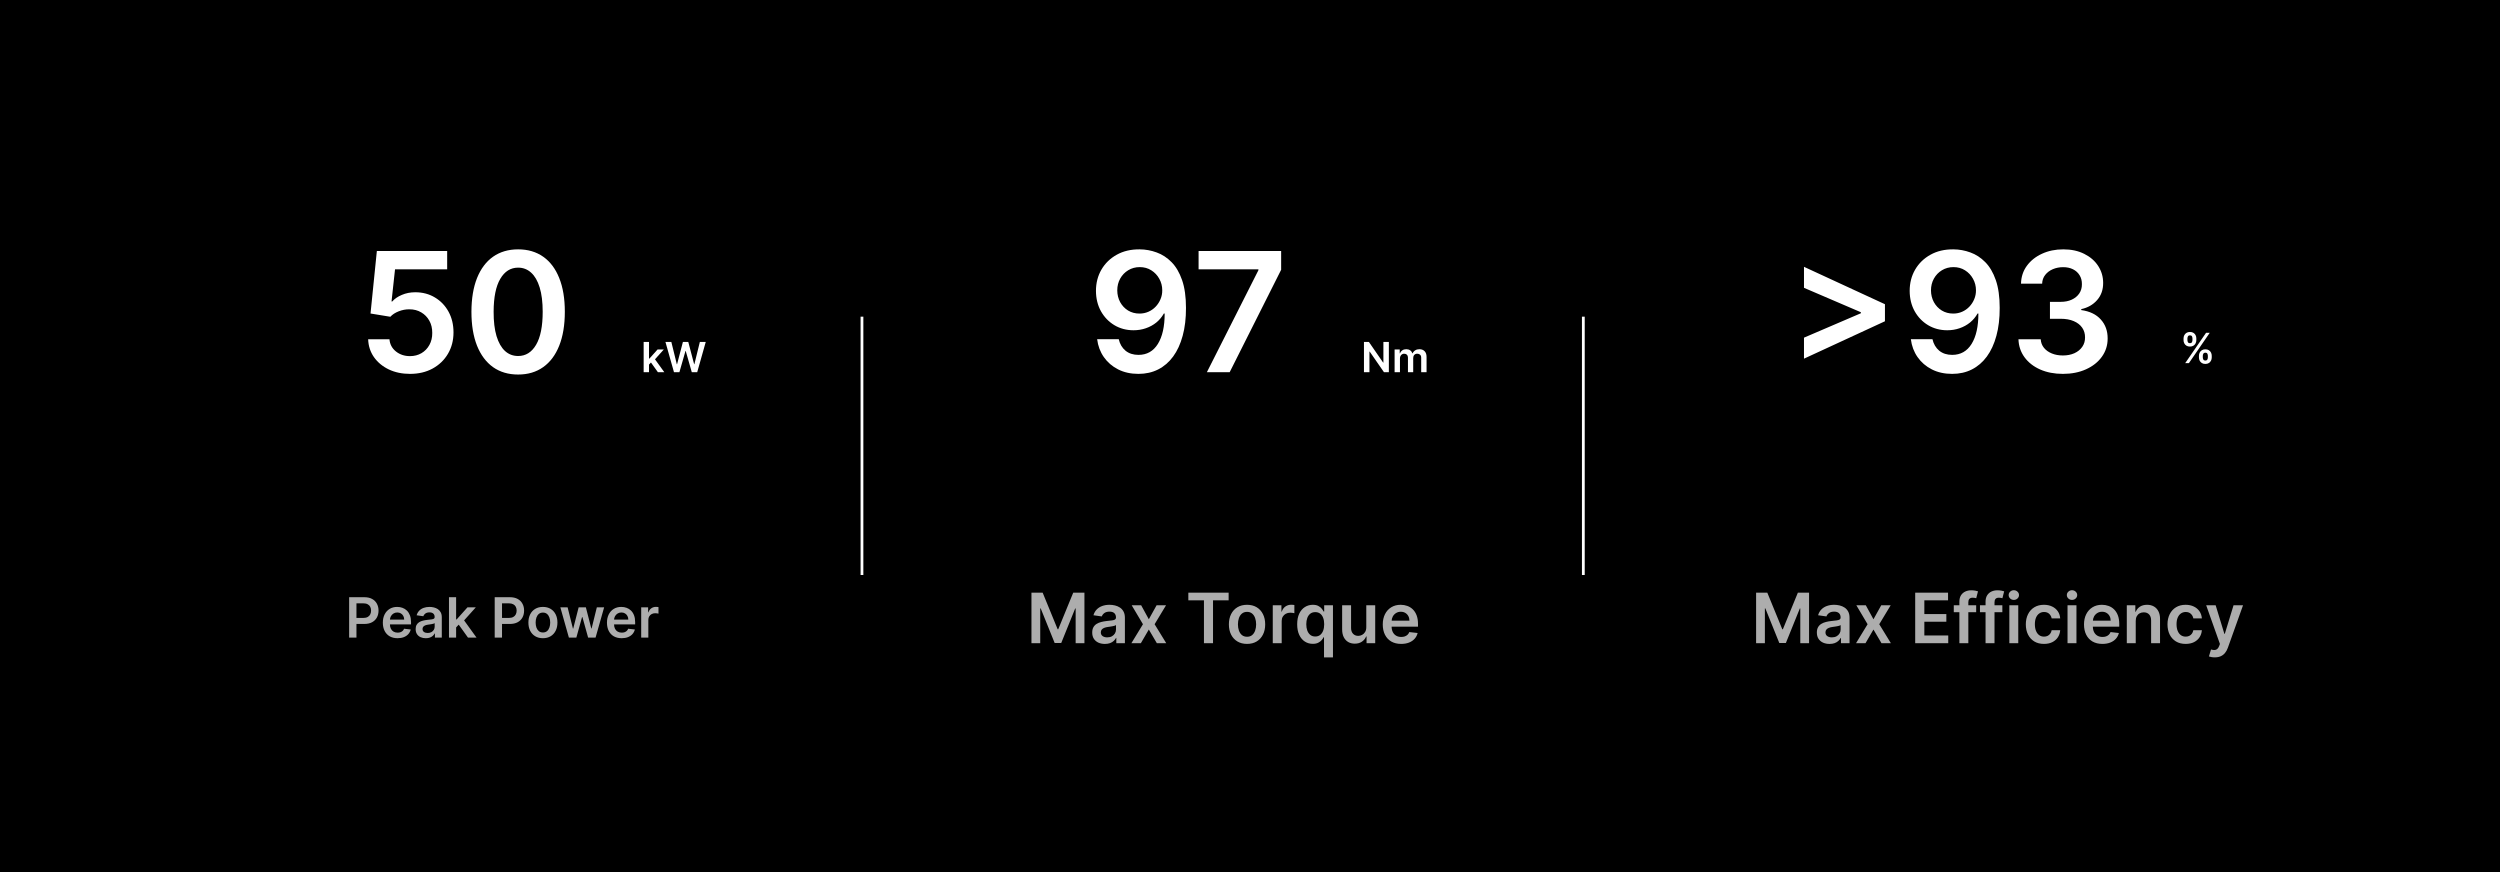 <svg width="900" height="314" viewBox="0 0 900 314" fill="none" xmlns="http://www.w3.org/2000/svg">
<rect width="900" height="314" fill="black"/>
<path d="M371.325 213.358H375.356L380.753 226.533H380.966L386.364 213.358H390.395V231.54H387.234V219.049H387.065L382.041 231.487H379.679L374.654 219.022H374.486V231.54H371.325V213.358ZM397.763 231.815C396.899 231.815 396.121 231.661 395.428 231.354C394.742 231.04 394.197 230.578 393.795 229.969C393.398 229.359 393.2 228.607 393.2 227.714C393.2 226.944 393.342 226.308 393.626 225.805C393.91 225.302 394.298 224.899 394.789 224.598C395.28 224.296 395.834 224.068 396.449 223.914C397.071 223.754 397.713 223.639 398.376 223.568C399.175 223.485 399.823 223.411 400.32 223.346C400.817 223.275 401.178 223.168 401.403 223.026C401.634 222.878 401.749 222.65 401.749 222.343V222.289C401.749 221.621 401.551 221.103 401.155 220.736C400.758 220.369 400.187 220.185 399.441 220.185C398.654 220.185 398.03 220.357 397.568 220.7C397.112 221.043 396.804 221.449 396.645 221.916L393.644 221.49C393.881 220.662 394.271 219.969 394.816 219.413C395.36 218.851 396.026 218.43 396.813 218.152C397.6 217.868 398.47 217.726 399.423 217.726C400.08 217.726 400.734 217.803 401.385 217.957C402.036 218.111 402.631 218.365 403.17 218.72C403.708 219.07 404.14 219.546 404.466 220.15C404.797 220.753 404.963 221.508 404.963 222.414V231.54H401.874V229.667H401.767C401.572 230.046 401.297 230.401 400.941 230.732C400.592 231.058 400.151 231.321 399.619 231.522C399.092 231.718 398.473 231.815 397.763 231.815ZM398.598 229.454C399.243 229.454 399.802 229.326 400.276 229.072C400.749 228.812 401.113 228.468 401.368 228.042C401.628 227.616 401.758 227.151 401.758 226.648V225.041C401.658 225.124 401.486 225.201 401.243 225.272C401.007 225.343 400.74 225.405 400.444 225.459C400.148 225.512 399.855 225.559 399.565 225.601C399.275 225.642 399.024 225.678 398.811 225.707C398.331 225.772 397.902 225.879 397.524 226.027C397.145 226.175 396.846 226.382 396.627 226.648C396.408 226.909 396.298 227.246 396.298 227.66C396.298 228.252 396.514 228.699 396.946 229.001C397.379 229.303 397.929 229.454 398.598 229.454ZM410.823 217.904L413.575 222.937L416.371 217.904H419.771L415.661 224.722L419.842 231.54H416.46L413.575 226.631L410.716 231.54H407.307L411.462 224.722L407.413 217.904H410.823ZM427.801 216.119V213.358H442.308V216.119H436.688V231.54H433.421V216.119H427.801ZM448.933 231.806C447.601 231.806 446.447 231.513 445.471 230.927C444.494 230.342 443.736 229.522 443.198 228.468C442.665 227.415 442.399 226.184 442.399 224.775C442.399 223.367 442.665 222.132 443.198 221.073C443.736 220.014 444.494 219.191 445.471 218.605C446.447 218.019 447.601 217.726 448.933 217.726C450.265 217.726 451.419 218.019 452.395 218.605C453.372 219.191 454.126 220.014 454.659 221.073C455.198 222.132 455.467 223.367 455.467 224.775C455.467 226.184 455.198 227.415 454.659 228.468C454.126 229.522 453.372 230.342 452.395 230.927C451.419 231.513 450.265 231.806 448.933 231.806ZM448.951 229.232C449.673 229.232 450.276 229.034 450.762 228.637C451.247 228.235 451.608 227.696 451.845 227.021C452.087 226.347 452.209 225.595 452.209 224.766C452.209 223.932 452.087 223.177 451.845 222.502C451.608 221.822 451.247 221.28 450.762 220.878C450.276 220.475 449.673 220.274 448.951 220.274C448.211 220.274 447.595 220.475 447.104 220.878C446.619 221.28 446.255 221.822 446.012 222.502C445.775 223.177 445.657 223.932 445.657 224.766C445.657 225.595 445.775 226.347 446.012 227.021C446.255 227.696 446.619 228.235 447.104 228.637C447.595 229.034 448.211 229.232 448.951 229.232ZM458.195 231.54V217.904H461.311V220.176H461.453C461.701 219.389 462.128 218.783 462.731 218.356C463.341 217.924 464.036 217.708 464.818 217.708C464.995 217.708 465.193 217.717 465.412 217.735C465.637 217.747 465.824 217.768 465.972 217.797V220.753C465.836 220.706 465.62 220.665 465.324 220.629C465.034 220.588 464.752 220.567 464.48 220.567C463.894 220.567 463.367 220.694 462.9 220.949C462.438 221.197 462.074 221.544 461.808 221.987C461.542 222.431 461.408 222.943 461.408 223.523V231.54H458.195ZM476.645 236.654V229.392H476.512C476.346 229.723 476.106 230.075 475.793 230.448C475.479 230.815 475.065 231.129 474.55 231.389C474.035 231.65 473.387 231.78 472.606 231.78C471.534 231.78 470.576 231.505 469.729 230.954C468.883 230.404 468.214 229.605 467.723 228.557C467.232 227.509 466.986 226.237 466.986 224.74C466.986 223.224 467.235 221.946 467.732 220.904C468.235 219.857 468.912 219.067 469.765 218.534C470.617 217.995 471.567 217.726 472.615 217.726C473.414 217.726 474.07 217.862 474.585 218.134C475.1 218.401 475.509 218.723 475.811 219.102C476.112 219.475 476.346 219.827 476.512 220.159H476.707V217.904H479.868V236.654H476.645ZM473.502 229.143C474.183 229.143 474.763 228.96 475.242 228.593C475.722 228.22 476.086 227.702 476.334 227.039C476.583 226.376 476.707 225.604 476.707 224.722C476.707 223.84 476.583 223.074 476.334 222.422C476.092 221.771 475.731 221.265 475.251 220.904C474.778 220.543 474.195 220.363 473.502 220.363C472.786 220.363 472.188 220.549 471.709 220.922C471.23 221.295 470.869 221.81 470.626 222.467C470.383 223.124 470.262 223.876 470.262 224.722C470.262 225.574 470.383 226.335 470.626 227.003C470.874 227.666 471.238 228.19 471.718 228.575C472.203 228.954 472.798 229.143 473.502 229.143ZM491.862 225.805V217.904H495.075V231.54H491.959V229.116H491.817C491.51 229.88 491.003 230.504 490.299 230.99C489.601 231.475 488.74 231.718 487.716 231.718C486.822 231.718 486.032 231.519 485.345 231.123C484.665 230.72 484.132 230.137 483.747 229.374C483.363 228.604 483.17 227.675 483.17 226.586V217.904H486.384V226.089C486.384 226.953 486.621 227.64 487.094 228.149C487.568 228.658 488.189 228.912 488.959 228.912C489.432 228.912 489.891 228.797 490.335 228.566C490.779 228.335 491.143 227.992 491.427 227.536C491.717 227.074 491.862 226.497 491.862 225.805ZM504.417 231.806C503.05 231.806 501.869 231.522 500.875 230.954C499.886 230.38 499.126 229.569 498.593 228.522C498.061 227.468 497.794 226.228 497.794 224.802C497.794 223.399 498.061 222.168 498.593 221.109C499.132 220.043 499.884 219.215 500.848 218.623C501.813 218.025 502.946 217.726 504.248 217.726C505.089 217.726 505.882 217.862 506.628 218.134C507.379 218.401 508.042 218.815 508.616 219.377C509.196 219.94 509.652 220.656 509.984 221.526C510.315 222.39 510.481 223.42 510.481 224.615V225.601H499.304V223.435H507.4C507.394 222.819 507.261 222.272 507.001 221.792C506.74 221.307 506.376 220.925 505.909 220.647C505.447 220.369 504.908 220.23 504.293 220.23C503.636 220.23 503.059 220.389 502.562 220.709C502.065 221.023 501.677 221.437 501.399 221.952C501.126 222.461 500.987 223.02 500.981 223.63V225.521C500.981 226.314 501.126 226.995 501.416 227.563C501.706 228.125 502.112 228.557 502.633 228.859C503.154 229.155 503.763 229.303 504.462 229.303C504.929 229.303 505.352 229.238 505.731 229.108C506.11 228.971 506.438 228.773 506.717 228.513C506.995 228.252 507.205 227.93 507.347 227.545L510.348 227.882C510.158 228.675 509.797 229.368 509.264 229.96C508.738 230.546 508.063 231.001 507.24 231.327C506.418 231.647 505.477 231.806 504.417 231.806Z" fill="#ADADAD"/>
<path d="M410.291 89.767C412.379 89.781 414.41 90.151 416.384 90.875C418.373 91.585 420.163 92.75 421.754 94.369C423.345 95.974 424.609 98.126 425.546 100.825C426.484 103.524 426.953 106.862 426.953 110.839C426.967 114.589 426.569 117.942 425.759 120.896C424.964 123.837 423.82 126.322 422.329 128.354C420.838 130.385 419.041 131.933 416.938 132.999C414.836 134.064 412.471 134.597 409.843 134.597C407.088 134.597 404.644 134.057 402.514 132.977C400.397 131.898 398.686 130.42 397.379 128.545C396.072 126.67 395.269 124.526 394.971 122.111H402.748C403.146 123.844 403.955 125.222 405.177 126.244C406.413 127.253 407.968 127.757 409.843 127.757C412.869 127.757 415.198 126.443 416.832 123.815C418.465 121.187 419.282 117.537 419.282 112.864H418.984C418.288 114.114 417.386 115.193 416.278 116.102C415.17 116.997 413.913 117.686 412.507 118.169C411.115 118.652 409.637 118.893 408.075 118.893C405.518 118.893 403.217 118.283 401.171 117.061C399.14 115.839 397.528 114.163 396.335 112.033C395.156 109.902 394.559 107.466 394.545 104.724C394.545 101.884 395.198 99.334 396.505 97.075C397.826 94.803 399.666 93.013 402.024 91.706C404.382 90.385 407.137 89.739 410.291 89.767ZM410.312 96.159C408.778 96.159 407.393 96.535 406.157 97.288C404.936 98.027 403.97 99.035 403.259 100.314C402.563 101.578 402.215 102.991 402.215 104.554C402.23 106.102 402.578 107.509 403.259 108.773C403.955 110.037 404.9 111.038 406.093 111.777C407.301 112.516 408.678 112.885 410.227 112.885C411.377 112.885 412.45 112.665 413.444 112.224C414.438 111.784 415.305 111.173 416.044 110.392C416.796 109.597 417.379 108.695 417.791 107.686C418.217 106.678 418.423 105.612 418.409 104.49C418.409 102.999 418.053 101.621 417.343 100.357C416.647 99.092 415.688 98.077 414.467 97.31C413.259 96.543 411.874 96.159 410.312 96.159ZM434.474 134L453.032 97.267V96.969H431.491V90.364H461.214V97.118L442.677 134H434.474Z" fill="white"/>
<path d="M499.989 123.091V134H498.231L493.091 126.569H493V134H491.024V123.091H492.793L497.928 130.527H498.024V123.091H499.989ZM502.057 134V125.818H503.9V127.208H503.996C504.167 126.74 504.449 126.374 504.843 126.111C505.237 125.845 505.708 125.712 506.255 125.712C506.809 125.712 507.276 125.847 507.656 126.116C508.039 126.383 508.309 126.747 508.465 127.208H508.55C508.732 126.754 509.037 126.392 509.467 126.122C509.9 125.848 510.413 125.712 511.006 125.712C511.759 125.712 512.373 125.95 512.849 126.425C513.325 126.901 513.563 127.596 513.563 128.508V134H511.629V128.806C511.629 128.299 511.494 127.928 511.224 127.693C510.955 127.455 510.624 127.336 510.234 127.336C509.768 127.336 509.404 127.482 509.142 127.773C508.882 128.061 508.753 128.435 508.753 128.897V134H506.862V128.727C506.862 128.304 506.734 127.967 506.478 127.714C506.226 127.462 505.896 127.336 505.488 127.336C505.211 127.336 504.958 127.407 504.731 127.549C504.504 127.688 504.323 127.885 504.188 128.141C504.053 128.393 503.985 128.687 503.985 129.025V134H502.057Z" fill="white"/>
<path d="M125.689 229.54V214.995H131.144C132.261 214.995 133.199 215.203 133.957 215.62C134.719 216.036 135.294 216.609 135.682 217.338C136.075 218.063 136.272 218.887 136.272 219.81C136.272 220.743 136.075 221.571 135.682 222.296C135.289 223.02 134.709 223.591 133.942 224.007C133.175 224.419 132.231 224.625 131.109 224.625H127.493V222.459H130.753C131.407 222.459 131.942 222.345 132.359 222.118C132.775 221.891 133.083 221.578 133.282 221.181C133.485 220.783 133.587 220.326 133.587 219.81C133.587 219.294 133.485 218.839 133.282 218.446C133.083 218.053 132.773 217.748 132.351 217.53C131.935 217.308 131.397 217.196 130.739 217.196H128.324V229.54H125.689ZM143.12 229.753C142.026 229.753 141.082 229.526 140.286 229.071C139.496 228.612 138.887 227.963 138.461 227.125C138.035 226.282 137.822 225.291 137.822 224.149C137.822 223.027 138.035 222.042 138.461 221.195C138.892 220.343 139.493 219.68 140.265 219.206C141.037 218.728 141.944 218.489 142.985 218.489C143.658 218.489 144.292 218.598 144.889 218.816C145.49 219.029 146.02 219.36 146.48 219.81C146.944 220.26 147.308 220.833 147.573 221.529C147.839 222.22 147.971 223.044 147.971 224V224.789H139.029V223.056H145.507C145.502 222.563 145.395 222.125 145.187 221.742C144.979 221.353 144.687 221.048 144.313 220.826C143.944 220.603 143.513 220.492 143.021 220.492C142.495 220.492 142.034 220.62 141.636 220.875C141.238 221.126 140.928 221.458 140.705 221.87C140.488 222.277 140.376 222.724 140.372 223.212V224.725C140.372 225.359 140.488 225.904 140.72 226.358C140.952 226.808 141.276 227.154 141.693 227.395C142.109 227.632 142.597 227.75 143.156 227.75C143.53 227.75 143.868 227.698 144.171 227.594C144.474 227.485 144.737 227.326 144.96 227.118C145.182 226.91 145.35 226.652 145.464 226.344L147.865 226.614C147.713 227.248 147.424 227.802 146.998 228.276C146.577 228.745 146.037 229.109 145.379 229.37C144.721 229.625 143.968 229.753 143.12 229.753ZM153.285 229.76C152.594 229.76 151.971 229.637 151.417 229.391C150.868 229.14 150.433 228.771 150.111 228.283C149.793 227.795 149.635 227.194 149.635 226.479C149.635 225.863 149.748 225.354 149.976 224.952C150.203 224.55 150.513 224.228 150.906 223.986C151.299 223.745 151.742 223.562 152.234 223.439C152.731 223.311 153.245 223.219 153.775 223.162C154.415 223.096 154.933 223.037 155.331 222.985C155.729 222.928 156.017 222.843 156.197 222.729C156.382 222.611 156.474 222.428 156.474 222.182V222.139C156.474 221.604 156.316 221.19 155.998 220.897C155.681 220.603 155.224 220.456 154.628 220.456C153.998 220.456 153.498 220.594 153.129 220.868C152.765 221.143 152.518 221.467 152.39 221.841L149.99 221.5C150.179 220.837 150.492 220.283 150.927 219.838C151.363 219.389 151.896 219.052 152.525 218.83C153.155 218.603 153.851 218.489 154.613 218.489C155.139 218.489 155.662 218.55 156.183 218.674C156.704 218.797 157.18 219 157.611 219.284C158.042 219.564 158.387 219.945 158.648 220.428C158.913 220.911 159.045 221.514 159.045 222.239V229.54H156.574V228.041H156.488C156.332 228.344 156.112 228.629 155.828 228.894C155.549 229.154 155.196 229.365 154.77 229.526C154.348 229.682 153.854 229.76 153.285 229.76ZM153.953 227.871C154.469 227.871 154.917 227.769 155.295 227.566C155.674 227.357 155.965 227.083 156.169 226.742C156.377 226.401 156.481 226.029 156.481 225.627V224.341C156.401 224.407 156.264 224.469 156.069 224.526C155.88 224.583 155.667 224.632 155.43 224.675C155.194 224.718 154.959 224.755 154.727 224.789C154.495 224.822 154.294 224.85 154.123 224.874C153.74 224.926 153.397 225.011 153.094 225.13C152.791 225.248 152.551 225.414 152.376 225.627C152.201 225.835 152.113 226.105 152.113 226.436C152.113 226.91 152.286 227.267 152.632 227.509C152.978 227.75 153.418 227.871 153.953 227.871ZM163.974 226.117L163.967 223.013H164.379L168.3 218.631H171.304L166.481 224H165.949L163.974 226.117ZM161.631 229.54V214.995H164.202V229.54H161.631ZM168.477 229.54L164.926 224.576L166.659 222.764L171.552 229.54H168.477ZM178.092 229.54V214.995H183.546C184.664 214.995 185.601 215.203 186.359 215.62C187.121 216.036 187.696 216.609 188.085 217.338C188.478 218.063 188.674 218.887 188.674 219.81C188.674 220.743 188.478 221.571 188.085 222.296C187.692 223.02 187.112 223.591 186.345 224.007C185.578 224.419 184.633 224.625 183.511 224.625H179.896V222.459H183.156C183.809 222.459 184.344 222.345 184.761 222.118C185.178 221.891 185.485 221.578 185.684 221.181C185.888 220.783 185.99 220.326 185.99 219.81C185.99 219.294 185.888 218.839 185.684 218.446C185.485 218.053 185.175 217.748 184.754 217.53C184.337 217.308 183.8 217.196 183.142 217.196H180.727V229.54H178.092ZM195.452 229.753C194.386 229.753 193.463 229.519 192.682 229.05C191.9 228.581 191.294 227.925 190.863 227.083C190.437 226.24 190.224 225.255 190.224 224.128C190.224 223.001 190.437 222.014 190.863 221.166C191.294 220.319 191.9 219.661 192.682 219.192C193.463 218.723 194.386 218.489 195.452 218.489C196.517 218.489 197.44 218.723 198.221 219.192C199.003 219.661 199.606 220.319 200.033 221.166C200.463 222.014 200.679 223.001 200.679 224.128C200.679 225.255 200.463 226.24 200.033 227.083C199.606 227.925 199.003 228.581 198.221 229.05C197.44 229.519 196.517 229.753 195.452 229.753ZM195.466 227.693C196.043 227.693 196.526 227.535 196.915 227.218C197.303 226.896 197.592 226.465 197.781 225.925C197.975 225.385 198.072 224.784 198.072 224.121C198.072 223.453 197.975 222.85 197.781 222.31C197.592 221.765 197.303 221.332 196.915 221.01C196.526 220.688 196.043 220.527 195.466 220.527C194.874 220.527 194.381 220.688 193.988 221.01C193.6 221.332 193.309 221.765 193.115 222.31C192.926 222.85 192.831 223.453 192.831 224.121C192.831 224.784 192.926 225.385 193.115 225.925C193.309 226.465 193.6 226.896 193.988 227.218C194.381 227.535 194.874 227.693 195.466 227.693ZM204.8 229.54L201.718 218.631H204.338L206.256 226.301H206.355L208.316 218.631H210.908L212.868 226.259H212.975L214.864 218.631H217.492L214.402 229.54H211.725L209.679 222.168H209.53L207.485 229.54H204.8ZM223.804 229.753C222.71 229.753 221.765 229.526 220.97 229.071C220.179 228.612 219.571 227.963 219.145 227.125C218.719 226.282 218.506 225.291 218.506 224.149C218.506 223.027 218.719 222.042 219.145 221.195C219.576 220.343 220.177 219.68 220.949 219.206C221.72 218.728 222.627 218.489 223.669 218.489C224.341 218.489 224.976 218.598 225.572 218.816C226.174 219.029 226.704 219.36 227.163 219.81C227.627 220.26 227.992 220.833 228.257 221.529C228.522 222.22 228.655 223.044 228.655 224V224.789H219.713V223.056H226.19C226.185 222.563 226.079 222.125 225.871 221.742C225.662 221.353 225.371 221.048 224.997 220.826C224.628 220.603 224.197 220.492 223.704 220.492C223.179 220.492 222.717 220.62 222.319 220.875C221.922 221.126 221.612 221.458 221.389 221.87C221.171 222.277 221.06 222.724 221.055 223.212V224.725C221.055 225.359 221.171 225.904 221.403 226.358C221.635 226.808 221.96 227.154 222.376 227.395C222.793 227.632 223.281 227.75 223.839 227.75C224.213 227.75 224.552 227.698 224.855 227.594C225.158 227.485 225.421 227.326 225.643 227.118C225.866 226.91 226.034 226.652 226.148 226.344L228.548 226.614C228.397 227.248 228.108 227.802 227.682 228.276C227.26 228.745 226.72 229.109 226.062 229.37C225.404 229.625 224.651 229.753 223.804 229.753ZM230.83 229.54V218.631H233.323V220.449H233.436C233.635 219.819 233.976 219.334 234.459 218.993C234.947 218.648 235.503 218.475 236.128 218.475C236.27 218.475 236.429 218.482 236.604 218.496C236.784 218.505 236.933 218.522 237.051 218.546V220.911C236.942 220.873 236.77 220.84 236.533 220.811C236.301 220.778 236.076 220.762 235.858 220.762C235.389 220.762 234.968 220.863 234.594 221.067C234.225 221.266 233.933 221.543 233.72 221.898C233.507 222.253 233.401 222.663 233.401 223.127V229.54H230.83Z" fill="#ADADAD"/>
<path d="M147.599 134.597C144.758 134.597 142.216 134.064 139.971 132.999C137.727 131.919 135.944 130.442 134.623 128.567C133.316 126.692 132.62 124.547 132.535 122.132H140.206C140.348 123.922 141.122 125.385 142.528 126.521C143.934 127.643 145.625 128.205 147.599 128.205C149.147 128.205 150.525 127.849 151.733 127.139C152.94 126.429 153.892 125.442 154.588 124.178C155.284 122.913 155.625 121.472 155.61 119.852C155.625 118.205 155.277 116.741 154.566 115.463C153.856 114.185 152.883 113.183 151.647 112.459C150.412 111.72 148.991 111.351 147.386 111.351C146.079 111.337 144.794 111.578 143.529 112.075C142.265 112.572 141.264 113.226 140.525 114.036L133.387 112.864L135.667 90.364H160.98V96.969H142.208L140.951 108.538H141.207C142.017 107.587 143.16 106.798 144.637 106.173C146.115 105.534 147.734 105.214 149.495 105.214C152.137 105.214 154.495 105.839 156.569 107.089C158.643 108.325 160.277 110.03 161.47 112.203C162.663 114.376 163.26 116.862 163.26 119.661C163.26 122.544 162.592 125.115 161.257 127.374C159.936 129.618 158.096 131.386 155.738 132.679C153.395 133.957 150.681 134.597 147.599 134.597ZM186.527 134.831C183.018 134.831 180.007 133.943 177.493 132.168C174.993 130.378 173.068 127.8 171.718 124.433C170.383 121.053 169.716 116.983 169.716 112.224C169.73 107.466 170.404 103.418 171.74 100.08C173.089 96.727 175.014 94.171 177.514 92.409C180.028 90.648 183.032 89.767 186.527 89.767C190.021 89.767 193.025 90.648 195.539 92.409C198.054 94.171 199.978 96.727 201.314 100.08C202.663 103.432 203.338 107.48 203.338 112.224C203.338 116.997 202.663 121.074 201.314 124.455C199.978 127.821 198.054 130.392 195.539 132.168C193.039 133.943 190.035 134.831 186.527 134.831ZM186.527 128.162C189.254 128.162 191.406 126.82 192.983 124.135C194.574 121.436 195.369 117.466 195.369 112.224C195.369 108.759 195.007 105.847 194.282 103.489C193.558 101.131 192.535 99.355 191.214 98.162C189.893 96.954 188.331 96.351 186.527 96.351C183.814 96.351 181.669 97.7 180.092 100.399C178.515 103.084 177.72 107.026 177.706 112.224C177.691 115.705 178.039 118.631 178.75 121.003C179.474 123.375 180.497 125.165 181.818 126.372C183.139 127.565 184.708 128.162 186.527 128.162Z" fill="white"/>
<path d="M233.472 131.433L233.467 129.105H233.776L236.716 125.818H238.969L235.353 129.845H234.953L233.472 131.433ZM231.714 134V123.091H233.643V134H231.714ZM236.849 134L234.186 130.277L235.486 128.918L239.156 134H236.849ZM242.635 134L239.557 123.091H241.682L243.648 131.108H243.749L245.847 123.091H247.781L249.885 131.113H249.981L251.947 123.091H254.072L250.993 134H249.044L246.86 126.346H246.774L244.585 134H242.635Z" fill="white"/>
<path d="M632.196 213.358H636.227L641.624 226.533H641.837L647.235 213.358H651.266V231.54H648.105V219.049H647.937L642.912 231.487H640.55L635.525 219.022H635.357V231.54H632.196V213.358ZM658.634 231.815C657.77 231.815 656.992 231.661 656.299 231.354C655.613 231.04 655.068 230.578 654.666 229.969C654.269 229.359 654.071 228.607 654.071 227.714C654.071 226.944 654.213 226.308 654.497 225.805C654.781 225.302 655.169 224.899 655.66 224.598C656.151 224.296 656.705 224.068 657.32 223.914C657.942 223.754 658.584 223.639 659.247 223.568C660.046 223.485 660.694 223.411 661.191 223.346C661.688 223.275 662.049 223.168 662.274 223.026C662.505 222.878 662.62 222.65 662.62 222.343V222.289C662.62 221.621 662.422 221.103 662.026 220.736C661.629 220.369 661.058 220.185 660.312 220.185C659.525 220.185 658.901 220.357 658.439 220.7C657.983 221.043 657.675 221.449 657.516 221.916L654.515 221.49C654.752 220.662 655.142 219.969 655.687 219.413C656.231 218.851 656.897 218.43 657.684 218.152C658.472 217.868 659.342 217.726 660.294 217.726C660.951 217.726 661.605 217.803 662.256 217.957C662.908 218.111 663.502 218.365 664.041 218.72C664.579 219.07 665.012 219.546 665.337 220.15C665.669 220.753 665.834 221.508 665.834 222.414V231.54H662.745V229.667H662.638C662.443 230.046 662.168 230.401 661.813 230.732C661.463 231.058 661.022 231.321 660.49 231.522C659.963 231.718 659.345 231.815 658.634 231.815ZM659.469 229.454C660.114 229.454 660.673 229.326 661.147 229.072C661.62 228.812 661.984 228.468 662.239 228.042C662.499 227.616 662.629 227.151 662.629 226.648V225.041C662.529 225.124 662.357 225.201 662.114 225.272C661.878 225.343 661.611 225.405 661.315 225.459C661.019 225.512 660.727 225.559 660.437 225.601C660.146 225.642 659.895 225.678 659.682 225.707C659.202 225.772 658.773 225.879 658.395 226.027C658.016 226.175 657.717 226.382 657.498 226.648C657.279 226.909 657.169 227.246 657.169 227.66C657.169 228.252 657.385 228.699 657.818 229.001C658.25 229.303 658.8 229.454 659.469 229.454ZM671.694 217.904L674.446 222.937L677.242 217.904H680.642L676.532 224.722L680.713 231.54H677.331L674.446 226.631L671.587 231.54H668.178L672.333 224.722L668.285 217.904H671.694ZM689.471 231.54V213.358H701.297V216.119H692.765V221.055H700.684V223.816H692.765V228.779H701.368V231.54H689.471ZM711.422 217.904V220.389H703.361V217.904H711.422ZM705.376 231.54V216.616C705.376 215.699 705.566 214.936 705.944 214.326C706.329 213.716 706.844 213.261 707.489 212.959C708.134 212.657 708.85 212.506 709.638 212.506C710.194 212.506 710.688 212.55 711.12 212.639C711.552 212.728 711.872 212.808 712.079 212.879L711.44 215.365C711.304 215.323 711.132 215.282 710.925 215.24C710.718 215.193 710.487 215.169 710.232 215.169C709.635 215.169 709.211 215.314 708.963 215.604C708.72 215.888 708.599 216.297 708.599 216.829V231.54H705.376ZM720.846 217.904V220.389H712.785V217.904H720.846ZM714.8 231.54V216.616C714.8 215.699 714.989 214.936 715.368 214.326C715.753 213.716 716.268 213.261 716.913 212.959C717.558 212.657 718.274 212.506 719.061 212.506C719.618 212.506 720.112 212.55 720.544 212.639C720.976 212.728 721.296 212.808 721.503 212.879L720.864 215.365C720.727 215.323 720.556 215.282 720.349 215.24C720.141 215.193 719.911 215.169 719.656 215.169C719.058 215.169 718.635 215.314 718.387 215.604C718.144 215.888 718.023 216.297 718.023 216.829V231.54H714.8ZM723.363 231.54V217.904H726.576V231.54H723.363ZM724.978 215.968C724.469 215.968 724.031 215.8 723.664 215.462C723.298 215.119 723.114 214.708 723.114 214.228C723.114 213.743 723.298 213.332 723.664 212.994C724.031 212.651 724.469 212.479 724.978 212.479C725.493 212.479 725.931 212.651 726.292 212.994C726.659 213.332 726.843 213.743 726.843 214.228C726.843 214.708 726.659 215.119 726.292 215.462C725.931 215.8 725.493 215.968 724.978 215.968ZM735.829 231.806C734.468 231.806 733.299 231.507 732.323 230.91C731.352 230.312 730.603 229.486 730.077 228.433C729.556 227.373 729.295 226.154 729.295 224.775C729.295 223.39 729.562 222.168 730.094 221.109C730.627 220.043 731.379 219.215 732.349 218.623C733.326 218.025 734.48 217.726 735.812 217.726C736.918 217.726 737.898 217.93 738.75 218.339C739.608 218.741 740.292 219.312 740.801 220.052C741.31 220.786 741.6 221.644 741.671 222.627H738.599C738.475 221.97 738.179 221.422 737.711 220.984C737.25 220.54 736.631 220.318 735.856 220.318C735.199 220.318 734.622 220.496 734.125 220.851C733.628 221.2 733.24 221.703 732.962 222.36C732.69 223.017 732.553 223.804 732.553 224.722C732.553 225.651 732.69 226.45 732.962 227.119C733.234 227.782 733.616 228.294 734.107 228.655C734.604 229.01 735.187 229.187 735.856 229.187C736.329 229.187 736.753 229.099 737.126 228.921C737.504 228.738 737.821 228.474 738.075 228.131C738.33 227.788 738.505 227.37 738.599 226.879H741.671C741.594 227.844 741.31 228.699 740.819 229.445C740.327 230.185 739.659 230.765 738.812 231.185C737.966 231.599 736.972 231.806 735.829 231.806ZM744.31 231.54V217.904H747.524V231.54H744.31ZM745.926 215.968C745.417 215.968 744.979 215.8 744.612 215.462C744.245 215.119 744.061 214.708 744.061 214.228C744.061 213.743 744.245 213.332 744.612 212.994C744.979 212.651 745.417 212.479 745.926 212.479C746.441 212.479 746.879 212.651 747.24 212.994C747.607 213.332 747.79 213.743 747.79 214.228C747.79 214.708 747.607 215.119 747.24 215.462C746.879 215.8 746.441 215.968 745.926 215.968ZM756.865 231.806C755.498 231.806 754.317 231.522 753.323 230.954C752.335 230.38 751.574 229.569 751.042 228.522C750.509 227.468 750.243 226.228 750.243 224.802C750.243 223.399 750.509 222.168 751.042 221.109C751.58 220.043 752.332 219.215 753.297 218.623C754.261 218.025 755.395 217.726 756.697 217.726C757.537 217.726 758.33 217.862 759.076 218.134C759.828 218.401 760.491 218.815 761.065 219.377C761.645 219.94 762.1 220.656 762.432 221.526C762.763 222.39 762.929 223.42 762.929 224.615V225.601H751.752V223.435H759.848C759.842 222.819 759.709 222.272 759.449 221.792C759.188 221.307 758.824 220.925 758.357 220.647C757.895 220.369 757.357 220.23 756.741 220.23C756.084 220.23 755.507 220.389 755.01 220.709C754.513 221.023 754.125 221.437 753.847 221.952C753.575 222.461 753.436 223.02 753.43 223.63V225.521C753.43 226.314 753.575 226.995 753.865 227.563C754.155 228.125 754.56 228.557 755.081 228.859C755.602 229.155 756.211 229.303 756.91 229.303C757.377 229.303 757.801 229.238 758.179 229.108C758.558 228.971 758.887 228.773 759.165 228.513C759.443 228.252 759.653 227.93 759.795 227.545L762.796 227.882C762.606 228.675 762.245 229.368 761.713 229.96C761.186 230.546 760.511 231.001 759.689 231.327C758.866 231.647 757.925 231.806 756.865 231.806ZM768.862 223.55V231.54H765.648V217.904H768.72V220.221H768.879C769.193 219.457 769.693 218.851 770.38 218.401C771.072 217.951 771.927 217.726 772.945 217.726C773.886 217.726 774.706 217.927 775.405 218.33C776.109 218.732 776.653 219.315 777.038 220.079C777.429 220.842 777.621 221.768 777.615 222.858V231.54H774.401V223.355C774.401 222.443 774.165 221.73 773.691 221.215C773.224 220.7 772.575 220.443 771.747 220.443C771.185 220.443 770.684 220.567 770.247 220.816C769.814 221.058 769.474 221.41 769.226 221.872C768.983 222.334 768.862 222.893 768.862 223.55ZM786.83 231.806C785.469 231.806 784.3 231.507 783.324 230.91C782.353 230.312 781.604 229.486 781.077 228.433C780.557 227.373 780.296 226.154 780.296 224.775C780.296 223.39 780.563 222.168 781.095 221.109C781.628 220.043 782.38 219.215 783.35 218.623C784.327 218.025 785.481 217.726 786.813 217.726C787.919 217.726 788.899 217.93 789.751 218.339C790.609 218.741 791.293 219.312 791.802 220.052C792.311 220.786 792.601 221.644 792.672 222.627H789.6C789.476 221.97 789.18 221.422 788.712 220.984C788.251 220.54 787.632 220.318 786.857 220.318C786.2 220.318 785.623 220.496 785.126 220.851C784.629 221.2 784.241 221.703 783.963 222.36C783.691 223.017 783.554 223.804 783.554 224.722C783.554 225.651 783.691 226.45 783.963 227.119C784.235 227.782 784.617 228.294 785.108 228.655C785.605 229.01 786.188 229.187 786.857 229.187C787.33 229.187 787.754 229.099 788.126 228.921C788.505 228.738 788.822 228.474 789.076 228.131C789.331 227.788 789.506 227.37 789.6 226.879H792.672C792.595 227.844 792.311 228.699 791.82 229.445C791.328 230.185 790.66 230.765 789.813 231.185C788.967 231.599 787.973 231.806 786.83 231.806ZM797.308 236.654C796.87 236.654 796.465 236.618 796.092 236.547C795.725 236.482 795.432 236.405 795.213 236.316L795.959 233.813C796.427 233.949 796.844 234.014 797.211 234.008C797.578 234.002 797.9 233.887 798.178 233.662C798.463 233.443 798.702 233.076 798.898 232.561L799.173 231.824L794.228 217.904H797.637L800.78 228.202H800.922L804.073 217.904H807.491L802.031 233.191C801.777 233.913 801.44 234.532 801.019 235.047C800.599 235.568 800.084 235.964 799.475 236.236C798.871 236.515 798.149 236.654 797.308 236.654Z" fill="#ADADAD"/>
<path d="M678.582 115.655L649.434 129.121V121.557L670.145 112.672L669.91 113.077V112.097L670.145 112.501L649.434 103.616V96.053L678.582 109.518V115.655ZM703.229 89.767C705.317 89.781 707.348 90.151 709.322 90.875C711.311 91.585 713.101 92.75 714.692 94.369C716.283 95.974 717.547 98.126 718.484 100.825C719.422 103.524 719.891 106.862 719.891 110.839C719.905 114.589 719.507 117.942 718.697 120.896C717.902 123.837 716.759 126.322 715.267 128.354C713.776 130.385 711.979 131.933 709.876 132.999C707.774 134.064 705.409 134.597 702.781 134.597C700.026 134.597 697.582 134.057 695.452 132.977C693.335 131.898 691.624 130.42 690.317 128.545C689.01 126.67 688.207 124.526 687.909 122.111H695.686C696.084 123.844 696.893 125.222 698.115 126.244C699.351 127.253 700.906 127.757 702.781 127.757C705.807 127.757 708.136 126.443 709.77 123.815C711.403 121.187 712.22 117.537 712.22 112.864H711.922C711.226 114.114 710.324 115.193 709.216 116.102C708.108 116.997 706.851 117.686 705.445 118.169C704.053 118.652 702.575 118.893 701.013 118.893C698.456 118.893 696.155 118.283 694.109 117.061C692.078 115.839 690.466 114.163 689.273 112.033C688.094 109.902 687.497 107.466 687.483 104.724C687.483 101.884 688.136 99.334 689.443 97.075C690.764 94.803 692.604 93.013 694.962 91.706C697.32 90.385 700.075 89.739 703.229 89.767ZM703.25 96.159C701.716 96.159 700.331 96.535 699.095 97.288C697.874 98.027 696.908 99.035 696.197 100.314C695.501 101.578 695.153 102.991 695.153 104.554C695.168 106.102 695.516 107.509 696.197 108.773C696.893 110.037 697.838 111.038 699.031 111.777C700.239 112.516 701.616 112.885 703.165 112.885C704.315 112.885 705.388 112.665 706.382 112.224C707.376 111.784 708.243 111.173 708.982 110.392C709.734 109.597 710.317 108.695 710.729 107.686C711.155 106.678 711.361 105.612 711.347 104.49C711.347 102.999 710.991 101.621 710.281 100.357C709.585 99.092 708.626 98.077 707.405 97.31C706.197 96.543 704.813 96.159 703.25 96.159ZM742.646 134.597C739.578 134.597 736.851 134.071 734.464 133.02C732.092 131.969 730.217 130.506 728.839 128.631C727.462 126.756 726.73 124.589 726.645 122.132H734.656C734.727 123.311 735.118 124.341 735.828 125.222C736.538 126.088 737.483 126.763 738.662 127.246C739.841 127.729 741.162 127.97 742.625 127.97C744.188 127.97 745.572 127.7 746.78 127.161C747.987 126.607 748.932 125.839 749.614 124.859C750.295 123.879 750.629 122.75 750.615 121.472C750.629 120.151 750.288 118.986 749.592 117.977C748.896 116.969 747.888 116.18 746.567 115.612C745.26 115.044 743.683 114.76 741.837 114.76H737.98V108.666H741.837C743.357 108.666 744.685 108.403 745.821 107.878C746.972 107.352 747.874 106.614 748.527 105.662C749.18 104.696 749.5 103.581 749.486 102.317C749.5 101.081 749.223 100.009 748.655 99.099C748.101 98.176 747.313 97.459 746.29 96.947C745.281 96.436 744.095 96.18 742.732 96.18C741.396 96.18 740.161 96.422 739.024 96.905C737.888 97.388 736.972 98.077 736.276 98.972C735.58 99.852 735.21 100.903 735.168 102.125H727.561C727.618 99.682 728.321 97.537 729.67 95.69C731.034 93.829 732.852 92.381 735.125 91.344C737.398 90.293 739.947 89.767 742.774 89.767C745.686 89.767 748.214 90.314 750.359 91.408C752.518 92.487 754.188 93.943 755.366 95.776C756.545 97.608 757.135 99.632 757.135 101.848C757.149 104.305 756.425 106.365 754.962 108.027C753.513 109.689 751.609 110.776 749.251 111.287V111.628C752.32 112.054 754.67 113.19 756.304 115.037C757.952 116.869 758.768 119.149 758.754 121.876C758.754 124.32 758.058 126.507 756.666 128.439C755.288 130.357 753.385 131.862 750.956 132.956C748.541 134.05 745.771 134.597 742.646 134.597Z" fill="white"/>
<path d="M791.616 128.672V128.097C791.616 127.674 791.705 127.286 791.883 126.93C792.064 126.575 792.327 126.29 792.671 126.073C793.016 125.856 793.433 125.748 793.923 125.748C794.427 125.748 794.85 125.856 795.191 126.073C795.532 126.286 795.789 126.57 795.963 126.925C796.141 127.28 796.229 127.671 796.229 128.097V128.672C796.229 129.095 796.141 129.484 795.963 129.839C795.786 130.194 795.525 130.48 795.18 130.696C794.839 130.913 794.42 131.021 793.923 131.021C793.426 131.021 793.005 130.913 792.661 130.696C792.316 130.48 792.055 130.194 791.878 129.839C791.704 129.484 791.616 129.095 791.616 128.672ZM793.007 128.097V128.672C793.007 128.953 793.074 129.21 793.209 129.445C793.344 129.679 793.582 129.796 793.923 129.796C794.267 129.796 794.504 129.681 794.631 129.45C794.763 129.216 794.829 128.956 794.829 128.672V128.097C794.829 127.813 794.766 127.554 794.642 127.319C794.518 127.081 794.278 126.962 793.923 126.962C793.589 126.962 793.353 127.081 793.215 127.319C793.076 127.554 793.007 127.813 793.007 128.097ZM786.071 122.429V121.854C786.071 121.428 786.162 121.037 786.343 120.682C786.524 120.327 786.787 120.043 787.131 119.83C787.476 119.613 787.893 119.505 788.383 119.505C788.884 119.505 789.305 119.613 789.646 119.83C789.99 120.043 790.249 120.327 790.423 120.682C790.597 121.037 790.684 121.428 790.684 121.854V122.429C790.684 122.856 790.596 123.246 790.418 123.601C790.244 123.953 789.985 124.235 789.64 124.448C789.296 124.661 788.877 124.768 788.383 124.768C787.882 124.768 787.46 124.661 787.115 124.448C786.775 124.235 786.515 123.951 786.338 123.596C786.16 123.241 786.071 122.852 786.071 122.429ZM787.472 121.854V122.429C787.472 122.714 787.538 122.973 787.669 123.207C787.804 123.438 788.042 123.553 788.383 123.553C788.724 123.553 788.958 123.438 789.086 123.207C789.218 122.973 789.283 122.714 789.283 122.429V121.854C789.283 121.57 789.221 121.311 789.097 121.076C788.973 120.839 788.735 120.72 788.383 120.72C788.046 120.72 787.81 120.839 787.675 121.076C787.54 121.314 787.472 121.574 787.472 121.854ZM786.679 130.718L794.179 119.809H795.51L788.01 130.718H786.679Z" fill="white"/>
<path d="M570 114V207" stroke="white"/>
<path d="M310.307 114V207" stroke="white"/>
</svg>
